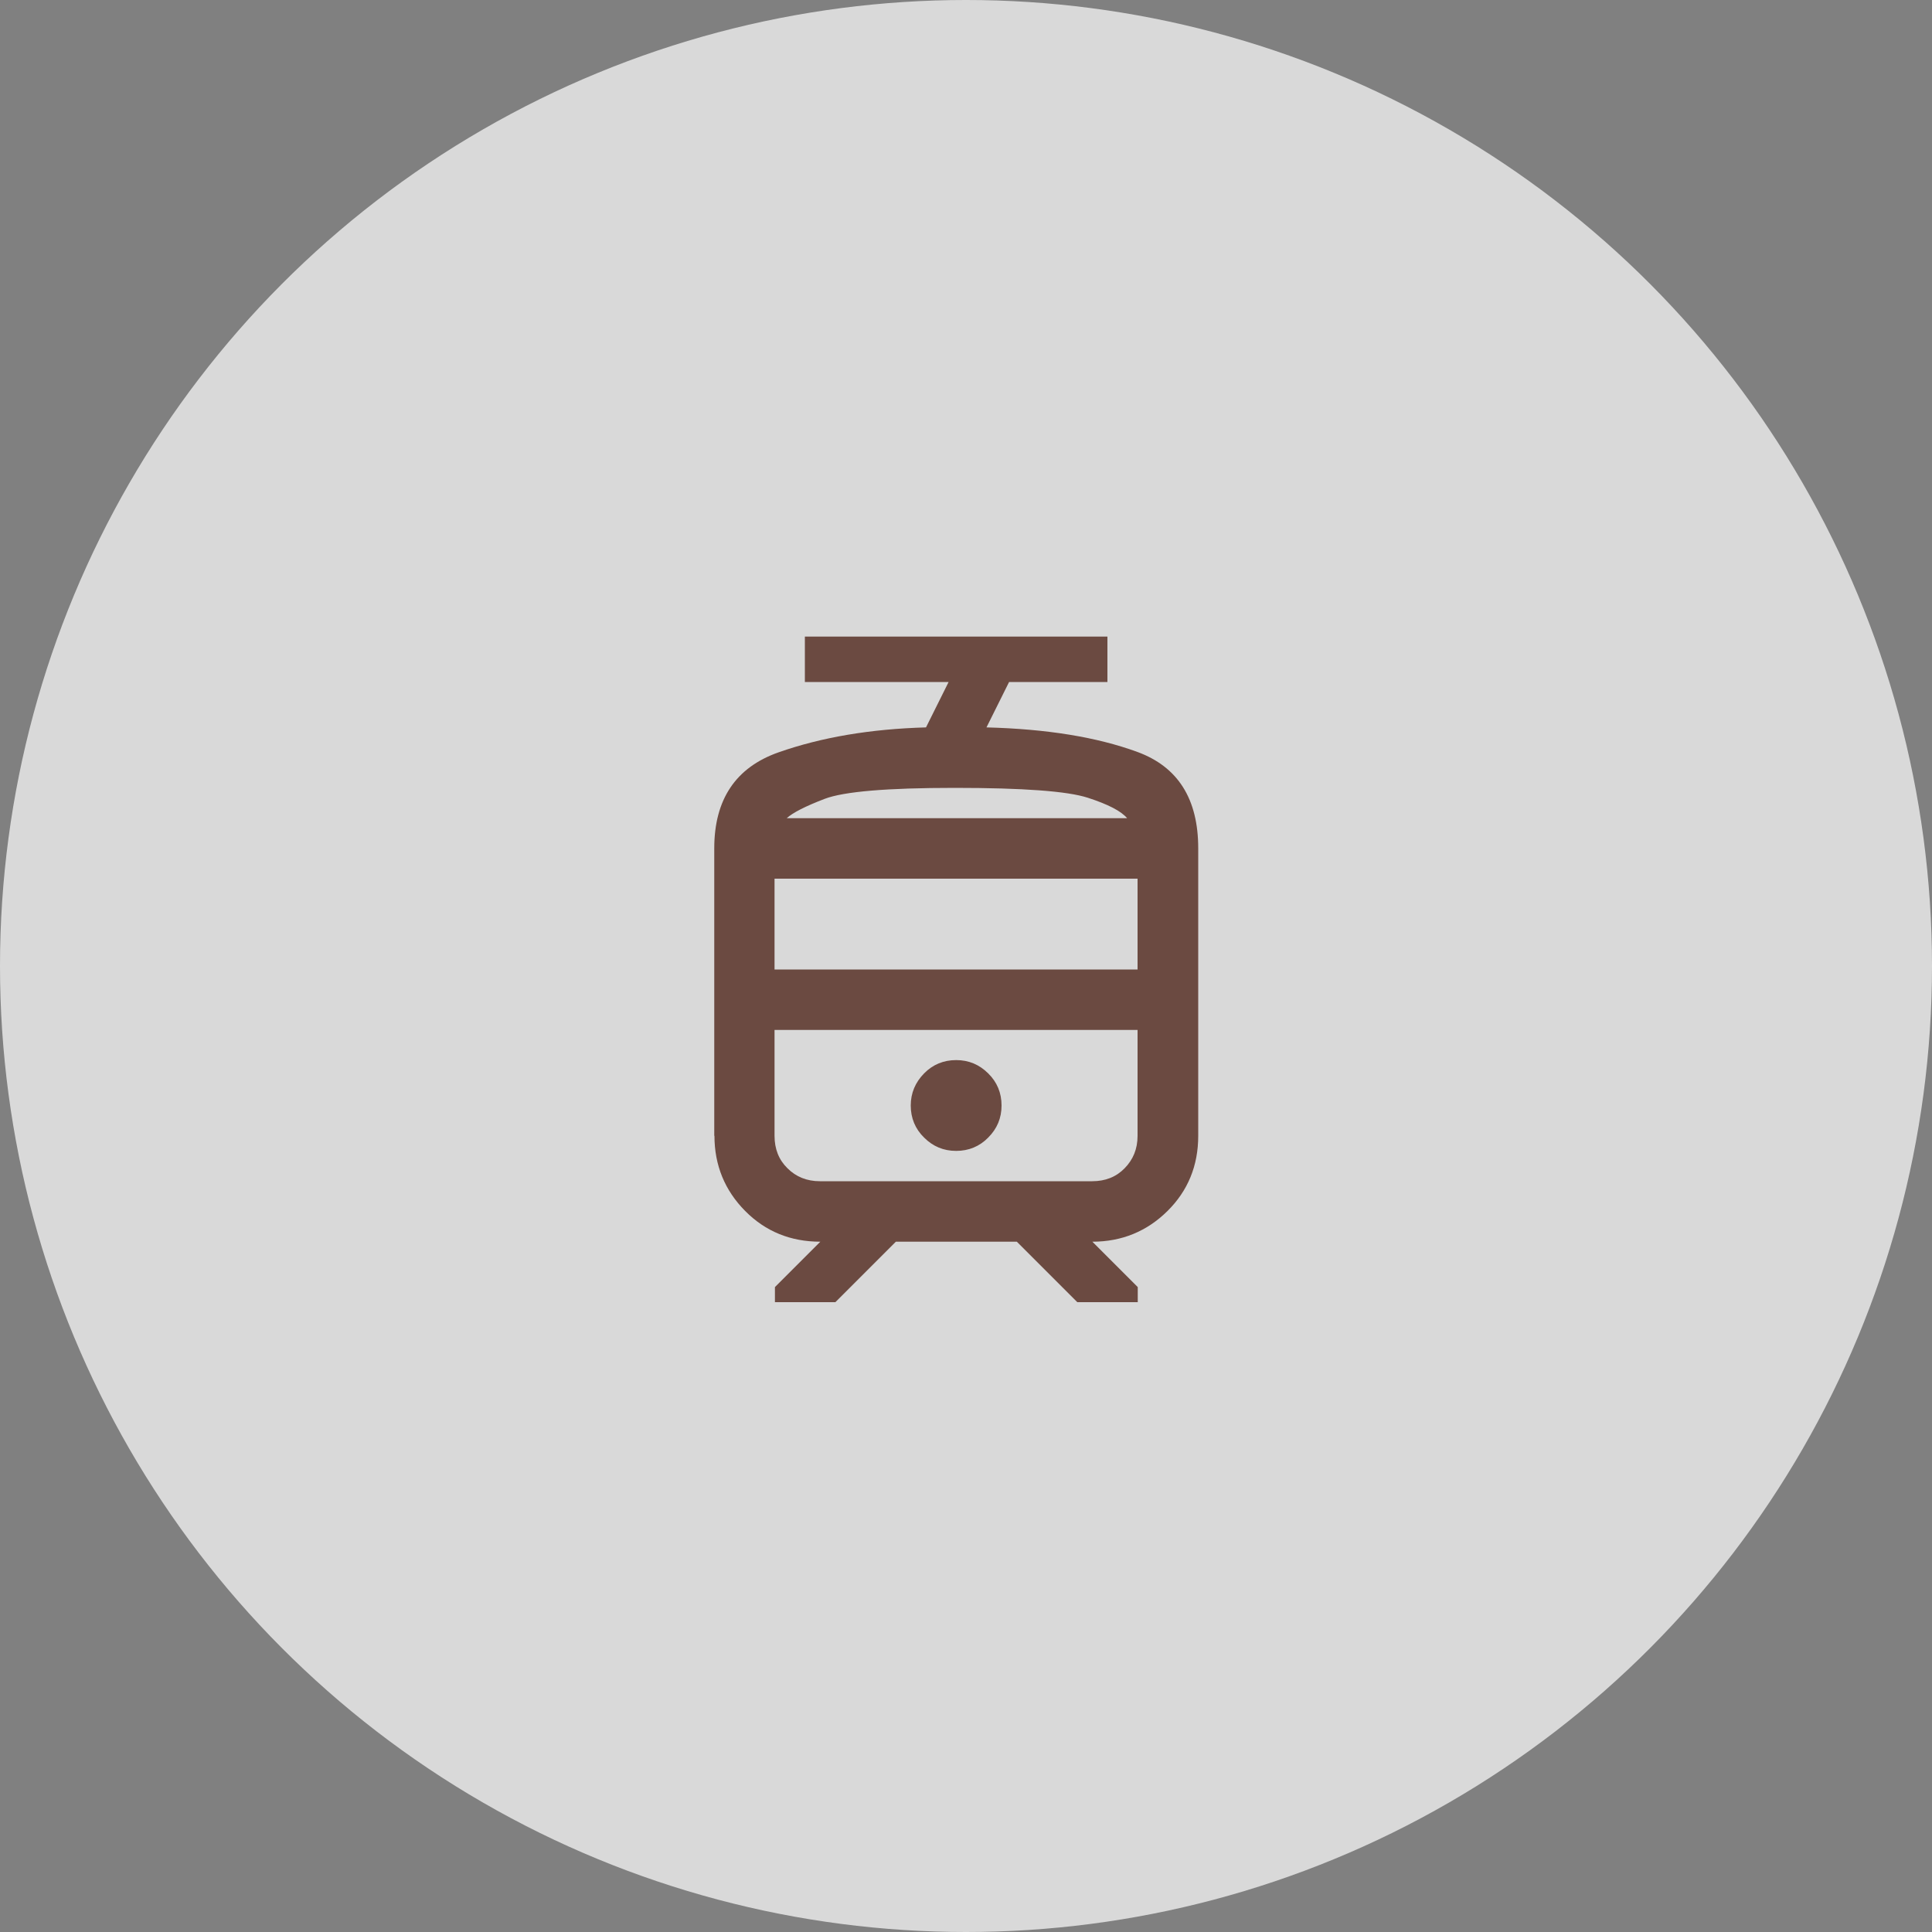 <?xml version="1.0" encoding="UTF-8"?>
<svg id="_レイヤー_2" data-name="レイヤー 2" xmlns="http://www.w3.org/2000/svg" viewBox="0 0 100 100">
  <rect x="0" y="0" width="100" height="100" fill="#808080" stroke="none"/>
  <defs>
    <style>
      .cls-1 {
        fill: #fff;
      }

      .cls-2 {
        fill: #6b4a41;
      }

      .cls-3 {
        opacity: .7;
      }
    </style>
  </defs>
  <g id="contents">
    <g class="cls-3">
      <circle class="cls-1" cx="50" cy="50" r="50"/>
    </g>
    <path class="cls-2" d="m36.97,58.79v-14.88c0-2.53,1.11-4.19,3.33-4.97,2.22-.78,4.76-1.21,7.63-1.29l1.17-2.35h-7.44v-2.35h15.66v2.35h-5.09l-1.17,2.35c3.11.08,5.71.5,7.81,1.27s3.15,2.43,3.15,4.99v14.88c0,1.54-.53,2.84-1.59,3.89s-2.36,1.59-3.89,1.59l2.35,2.35v.78h-3.13l-3.13-3.13h-6.26l-3.13,3.13h-3.13v-.78l2.35-2.35c-1.54,0-2.84-.53-3.89-1.59s-1.59-2.36-1.59-3.89Zm19.57-5.48h-16.44,18.79-2.35Zm-7.05,6.26c.65,0,1.21-.23,1.66-.69.46-.46.69-1.01.69-1.66s-.23-1.21-.69-1.66c-.46-.46-1.01-.69-1.66-.69s-1.21.23-1.66.69-.69,1.01-.69,1.66.23,1.21.69,1.66c.46.46,1.01.69,1.66.69Zm-.08-17.22h8.93-17.62,8.69Zm-9.32,7.83h18.79v-4.7h-18.79v4.7Zm2.35,10.96h14.09c.68,0,1.24-.22,1.68-.67s.67-1,.67-1.68v-5.48h-18.79v5.48c0,.68.22,1.24.67,1.68.44.44,1,.67,1.68.67Zm6.97-20.36c-3.5,0-5.74.19-6.73.57-.99.38-1.64.71-1.96,1h17.62c-.31-.37-.99-.72-2.04-1.06s-3.34-.51-6.89-.51Z"/>
  </g>
</svg>